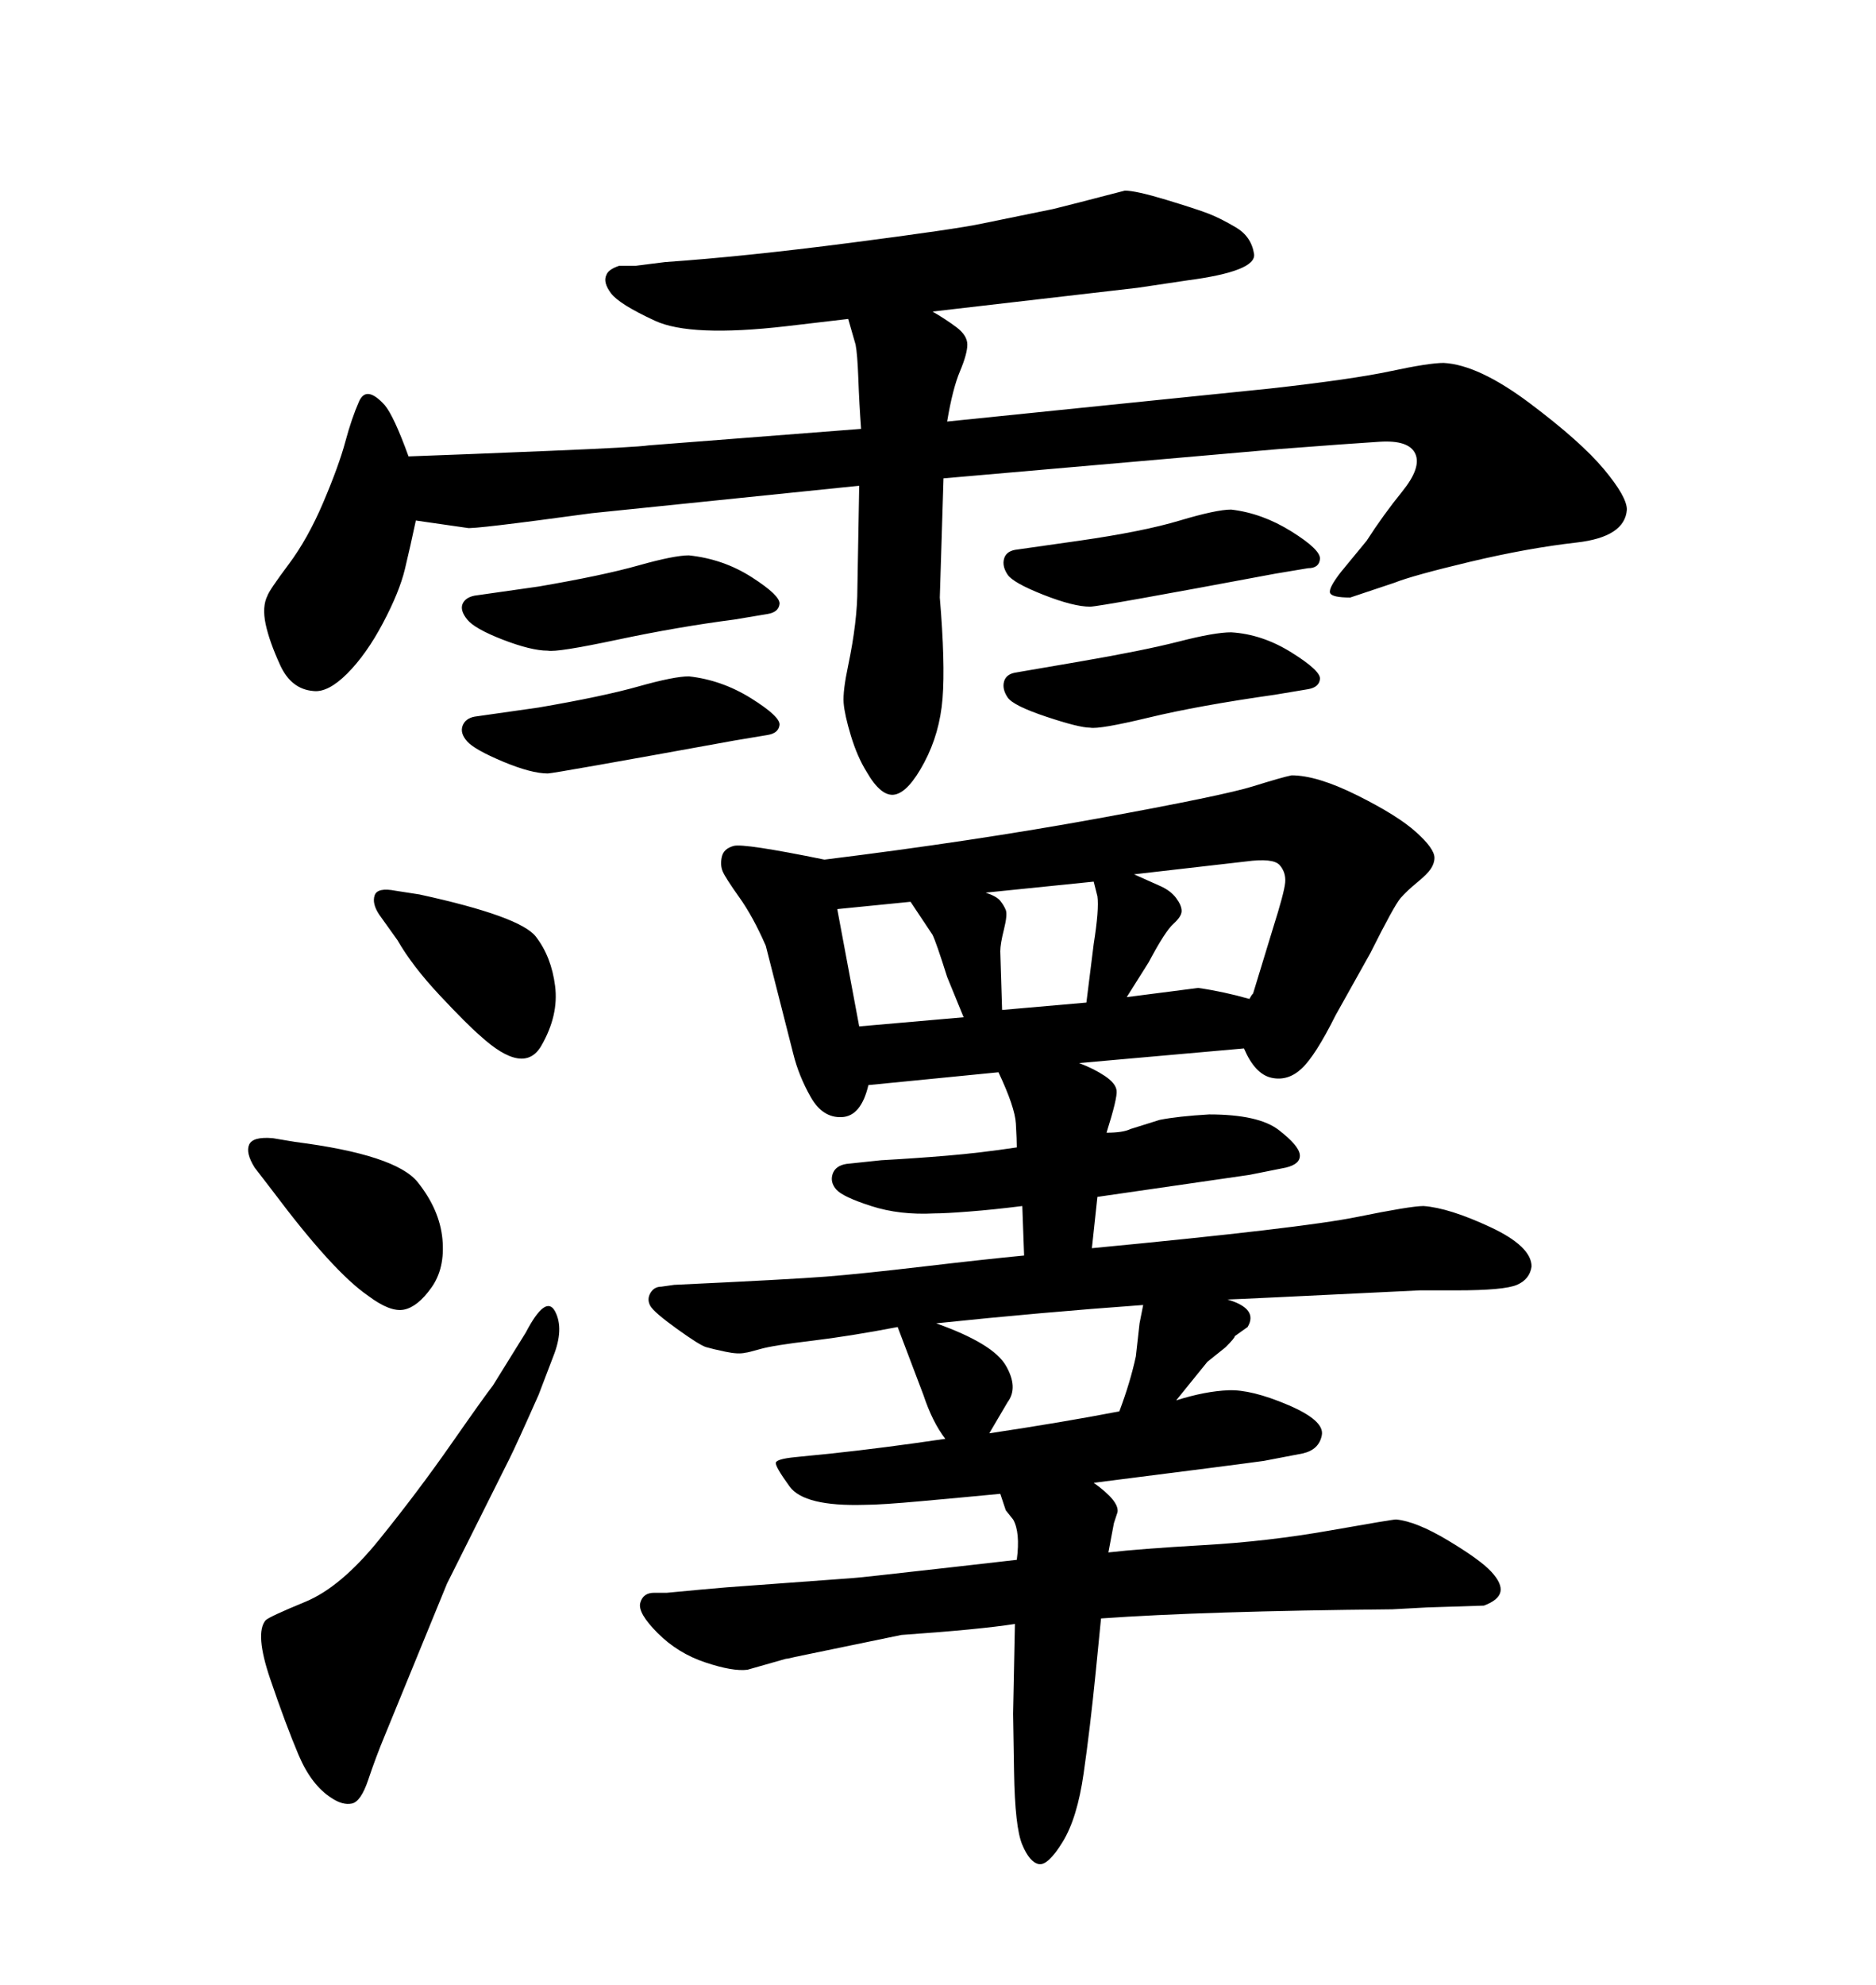 <svg xmlns="http://www.w3.org/2000/svg" xmlns:xlink="http://www.w3.org/1999/xlink" width="300" height="317.285"><path d="M78.81 221.48L78.81 221.48L84.08 212.99Q87.30 206.84 88.77 209.62Q90.23 212.40 88.48 216.80L88.48 216.80L86.13 222.95Q82.62 230.86 81.45 233.20Q80.27 235.55 76.32 243.46Q72.36 251.37 71.48 253.13L71.48 253.13L61.52 277.44Q60.06 280.96 58.89 284.47Q57.71 287.99 56.25 288.28Q54.79 288.57 53.03 287.40L53.03 287.40Q49.80 285.35 47.75 280.52Q45.70 275.68 43.21 268.36Q40.72 261.04 42.48 258.98L42.48 258.98Q43.07 258.40 48.78 256.05Q54.49 253.71 60.64 246.09Q66.80 238.48 72.22 230.71Q77.64 222.95 78.81 221.48ZM63.28 142.38L63.28 142.38L67.09 142.97Q83.20 146.48 85.69 149.71Q88.18 152.93 88.77 157.62Q89.36 162.30 86.57 167.14Q83.79 171.97 76.76 165.53L76.76 165.53Q74.71 163.77 70.31 159.08Q65.92 154.39 63.57 150.29L63.57 150.29L60.64 146.19Q59.47 144.43 59.91 143.12Q60.35 141.80 63.28 142.38ZM43.65 181.93L43.65 181.93L47.17 182.52Q63.28 184.57 66.80 188.96Q70.31 193.36 70.75 198.05Q71.19 202.73 68.99 205.81Q66.80 208.89 64.60 209.33Q62.40 209.77 58.89 207.13L58.89 207.13Q53.32 203.32 43.65 190.43L43.65 190.43L40.72 186.62Q39.26 184.28 39.84 182.96Q40.43 181.64 43.65 181.93ZM151.17 229.98L151.17 229.98Q149.12 227.34 147.66 222.95L147.66 222.95L143.55 212.11Q135.94 213.57 129.79 214.31Q123.63 215.04 121.58 215.63Q119.53 216.21 119.24 216.21L119.24 216.21Q118.07 216.50 116.02 216.06Q113.96 215.63 112.94 215.33Q111.91 215.04 108.25 212.40Q104.59 209.77 104.00 208.74Q103.42 207.71 104.00 206.69Q104.59 205.66 105.76 205.66L105.76 205.66L107.81 205.37Q126.56 204.49 132.13 204.05Q137.70 203.61 147.66 202.44Q157.62 201.27 163.77 200.68L163.77 200.68L163.48 192.77Q158.79 193.36 154.98 193.65Q151.17 193.95 149.41 193.95L149.41 193.95Q143.85 194.24 139.31 192.77Q134.77 191.31 133.74 190.14Q132.71 188.96 133.15 187.65Q133.59 186.33 135.35 186.04L135.35 186.04L140.92 185.45Q146.19 185.16 151.46 184.72Q156.74 184.28 162.60 183.40L162.60 183.40Q162.60 182.23 162.45 179.59Q162.30 176.95 159.67 171.39L159.67 171.39L138.87 173.44Q137.70 178.42 134.62 178.56Q131.54 178.71 129.64 175.34Q127.73 171.97 126.86 168.46L126.86 168.46L122.46 151.17Q120.41 146.48 118.21 143.41Q116.02 140.33 115.58 139.31Q115.14 138.28 115.43 136.96Q115.72 135.64 117.33 135.21Q118.95 134.77 131.84 137.40L131.84 137.40Q155.57 134.47 175.63 130.81Q195.70 127.15 200.39 125.68Q205.08 124.22 206.54 123.93L206.54 123.93Q210.64 123.93 217.09 127.15Q223.54 130.37 226.46 133.01Q229.39 135.64 229.39 137.11L229.39 137.11Q229.39 137.99 228.81 138.87Q228.22 139.75 226.61 141.06Q225 142.38 223.97 143.55Q222.95 144.73 219.14 152.34L219.14 152.34L213.57 162.30Q210.35 168.75 208.15 170.80Q205.96 172.85 203.32 172.27L203.32 172.27Q200.68 171.68 198.93 167.58L198.93 167.58L172.56 169.92Q174.90 170.80 176.66 171.97Q178.42 173.14 178.56 174.32Q178.71 175.49 176.95 181.05L176.95 181.05Q179.59 181.05 180.76 180.47L180.76 180.47L185.45 179.00Q188.38 178.42 193.36 178.13L193.36 178.13Q201.27 178.13 204.49 180.62Q207.71 183.11 207.86 184.57Q208.01 186.04 205.66 186.62L205.66 186.62L199.80 187.79Q185.74 189.84 175.49 191.31L175.49 191.31L174.61 199.51Q208.30 196.29 216.94 194.53Q225.59 192.77 227.64 192.77L227.64 192.77Q231.74 193.07 238.33 196.14Q244.92 199.22 244.92 202.44L244.92 202.44Q244.63 204.49 242.58 205.37Q240.53 206.25 232.91 206.25L232.91 206.25L227.05 206.25Q197.17 207.71 196.29 207.71L196.29 207.71Q201.27 209.18 199.51 212.11L199.51 212.11L197.46 213.57Q197.46 213.87 196.00 215.33L196.00 215.33L193.07 217.68L188.09 223.83Q192.77 222.36 196.44 222.22Q200.10 222.07 205.96 224.56Q211.82 227.05 211.38 229.39Q210.94 231.74 208.30 232.32L208.30 232.32L202.15 233.50Q198.05 234.08 174.90 237.01L174.90 237.01Q179.00 239.94 178.71 241.70L178.71 241.70L178.13 243.46L177.25 248.14Q182.23 247.56 192.48 246.97Q202.73 246.39 212.70 244.63Q222.66 242.87 223.24 242.87L223.24 242.87Q226.46 243.16 231.59 246.24Q236.72 249.32 238.48 251.22Q240.23 253.13 239.94 254.44Q239.65 255.76 237.30 256.64L237.30 256.64L228.22 256.93L222.66 257.23Q192.48 257.52 176.07 258.69L176.07 258.69L175.20 267.48Q174.32 276.27 173.29 283.45Q172.27 290.63 169.92 294.43Q167.58 298.24 166.11 297.95L166.11 297.95Q164.65 297.66 163.48 294.87Q162.30 292.09 162.16 283.15Q162.01 274.22 162.01 273.93L162.01 273.93L162.30 259.57Q156.74 260.45 144.14 261.33L144.14 261.33L127.15 264.84Q125.98 265.14 125.68 265.14L125.68 265.14L119.53 266.89Q117.19 267.19 112.79 265.72Q108.40 264.26 105.18 261.04Q101.95 257.81 102.39 256.20Q102.83 254.59 104.59 254.59L104.59 254.59L106.64 254.59Q112.79 254.00 116.31 253.71L116.31 253.71L136.23 252.25Q136.82 252.25 152.34 250.49L152.34 250.49L162.60 249.32Q163.18 244.92 162.01 242.87L162.01 242.87L160.84 241.41L159.96 238.77Q153.81 239.36 147.36 239.94Q140.92 240.53 138.28 240.53L138.28 240.53Q128.61 240.82 126.27 237.60Q123.93 234.38 124.07 233.79Q124.22 233.20 127.15 232.91L127.15 232.91L133.01 232.32Q141.21 231.45 151.17 229.98ZM158.20 229.10L158.20 229.10Q169.92 227.34 179.00 225.59L179.00 225.59Q180.76 220.90 181.64 216.80L181.64 216.80L182.23 211.52L182.81 208.59Q166.41 209.77 149.71 211.52L149.71 211.52Q158.79 214.75 160.84 218.26Q162.89 221.78 161.13 224.12L161.13 224.12L158.20 229.10ZM137.40 164.06L154.10 162.60L151.46 156.15Q149.71 150.59 149.12 149.41L149.12 149.41L145.61 144.14L133.89 145.31L137.40 164.06ZM159.96 152.05L160.25 161.43L173.73 160.25L174.90 150.88Q175.78 145.31 175.49 143.26L175.49 143.26L174.90 140.92L157.62 142.68Q159.38 143.26 159.96 143.99Q160.55 144.73 160.84 145.46Q161.13 146.19 160.55 148.54Q159.96 150.88 159.96 152.05L159.96 152.05ZM183.69 153.81L180.18 159.38L191.60 157.91Q195.70 158.50 199.80 159.67L199.80 159.67Q200.10 159.08 200.39 158.79L200.39 158.79L203.61 148.24Q205.37 142.68 205.52 141.06Q205.66 139.45 204.64 138.28Q203.61 137.11 199.22 137.70L199.22 137.70L181.35 139.75Q183.98 140.92 185.60 141.65Q187.21 142.38 188.09 143.55Q188.96 144.73 188.96 145.61Q188.96 146.48 187.65 147.66Q186.33 148.83 183.69 153.81L183.69 153.81ZM75.88 95.21L86.13 93.75Q96.39 91.99 102.10 90.38Q107.81 88.77 110.16 88.77L110.16 88.77Q115.72 89.36 120.26 92.29Q124.80 95.21 124.66 96.53Q124.51 97.85 122.75 98.14L122.75 98.14L117.48 99.02Q108.40 100.20 98.73 102.25Q89.06 104.30 87.60 104.00L87.60 104.00Q84.96 104.00 80.42 102.25Q75.88 100.49 74.71 99.02Q73.54 97.56 73.97 96.53Q74.41 95.51 75.88 95.21L75.88 95.21ZM75.88 114.55L86.13 113.09Q96.39 111.33 102.10 109.72Q107.81 108.11 110.16 108.11L110.16 108.11Q115.43 108.69 120.12 111.62Q124.80 114.55 124.66 115.87Q124.51 117.19 122.75 117.48L122.75 117.48L117.48 118.36Q88.48 123.63 87.60 123.63L87.60 123.63Q84.96 123.63 80.42 121.73Q75.88 119.82 74.71 118.51Q73.54 117.19 73.97 116.02Q74.41 114.84 75.88 114.55L75.88 114.55ZM162.30 87.89L172.56 86.43Q182.81 84.96 188.67 83.20Q194.53 81.45 196.88 81.45L196.88 81.45Q201.86 82.03 206.54 84.96Q211.23 87.89 211.08 89.36Q210.94 90.82 209.18 90.82L209.18 90.82L203.91 91.70Q175.78 96.97 174.32 96.97L174.32 96.97Q171.68 96.97 166.85 95.07Q162.01 93.16 161.13 91.85Q160.25 90.53 160.55 89.36Q160.84 88.18 162.30 87.89L162.30 87.89ZM162.30 107.52L172.56 105.76Q182.81 104.00 188.53 102.54Q194.24 101.07 196.88 101.07L196.88 101.07Q201.86 101.37 206.54 104.30Q211.23 107.23 211.08 108.54Q210.94 109.86 209.18 110.16L209.18 110.16L203.91 111.04Q191.60 112.79 183.69 114.70Q175.78 116.60 174.32 116.31L174.32 116.31Q172.56 116.31 167.29 114.55Q162.01 112.79 161.13 111.47Q160.25 110.16 160.55 108.98Q160.84 107.81 162.30 107.52L162.30 107.52ZM151.46 67.38L151.46 67.38L203.03 62.11Q216.21 60.64 222.36 59.33Q228.52 58.01 230.86 58.01L230.86 58.01Q236.43 58.30 244.63 64.45Q252.83 70.61 256.49 75Q260.16 79.39 260.16 81.45L260.16 81.45Q259.86 85.84 252.10 86.72Q244.34 87.60 235.11 89.79Q225.88 91.99 222.95 93.16L222.95 93.16L215.92 95.51Q212.99 95.51 212.70 94.78Q212.40 94.04 214.45 91.41L214.45 91.41L218.55 86.43Q221.19 82.32 224.27 78.52Q227.34 74.71 226.32 72.51Q225.29 70.31 220.61 70.61Q215.92 70.90 204.49 71.78L204.49 71.78L150.88 76.46L150.29 95.51Q151.17 106.05 150.73 111.62Q150.29 117.19 147.80 121.88Q145.31 126.56 143.12 127.00Q140.92 127.44 138.57 123.34L138.57 123.34Q137.11 121.00 136.08 117.63Q135.06 114.26 134.91 112.35Q134.77 110.45 135.64 106.35L135.64 106.35Q137.11 99.32 137.11 94.04L137.11 94.04L137.40 77.64L94.63 82.03Q75.29 84.67 74.71 84.38L74.71 84.38L66.50 83.20Q65.63 87.30 64.75 90.97Q63.87 94.63 61.23 99.61Q58.59 104.59 55.52 107.67Q52.44 110.74 50.10 110.45L50.10 110.45Q46.58 110.16 44.82 106.35Q43.07 102.54 42.48 99.76Q41.89 96.97 42.77 95.21L42.77 95.21Q43.07 94.34 46.14 90.23Q49.22 86.13 51.71 80.27Q54.20 74.41 55.22 70.61Q56.25 66.80 57.42 64.16Q58.59 61.52 61.52 64.75L61.52 64.75Q62.99 66.50 65.33 72.95L65.33 72.95Q73.54 72.66 87.74 72.07Q101.95 71.48 103.71 71.19L103.71 71.19L137.70 68.55Q137.40 64.45 137.26 60.50Q137.11 56.54 136.82 55.08L136.82 55.08L135.64 50.98L125.68 52.15Q110.45 53.91 104.74 51.27Q99.02 48.63 97.71 46.88Q96.39 45.12 96.97 43.95L96.97 43.95Q97.27 43.07 99.02 42.48L99.02 42.48L101.66 42.48L106.35 41.89Q118.95 41.02 135.94 38.82Q152.93 36.62 157.03 35.74L157.03 35.74L168.46 33.40Q173.14 32.23 175.93 31.49Q178.71 30.76 179.88 30.47L179.88 30.47Q181.64 30.47 186.47 31.93Q191.31 33.40 193.21 34.13Q195.12 34.86 197.61 36.33Q200.10 37.79 200.54 40.58Q200.98 43.36 189.84 44.82L189.84 44.82L181.93 46.00L149.12 49.80Q151.17 50.98 152.93 52.29Q154.69 53.61 154.69 55.08Q154.69 56.54 153.52 59.33Q152.34 62.11 151.46 67.38Z"/></svg>